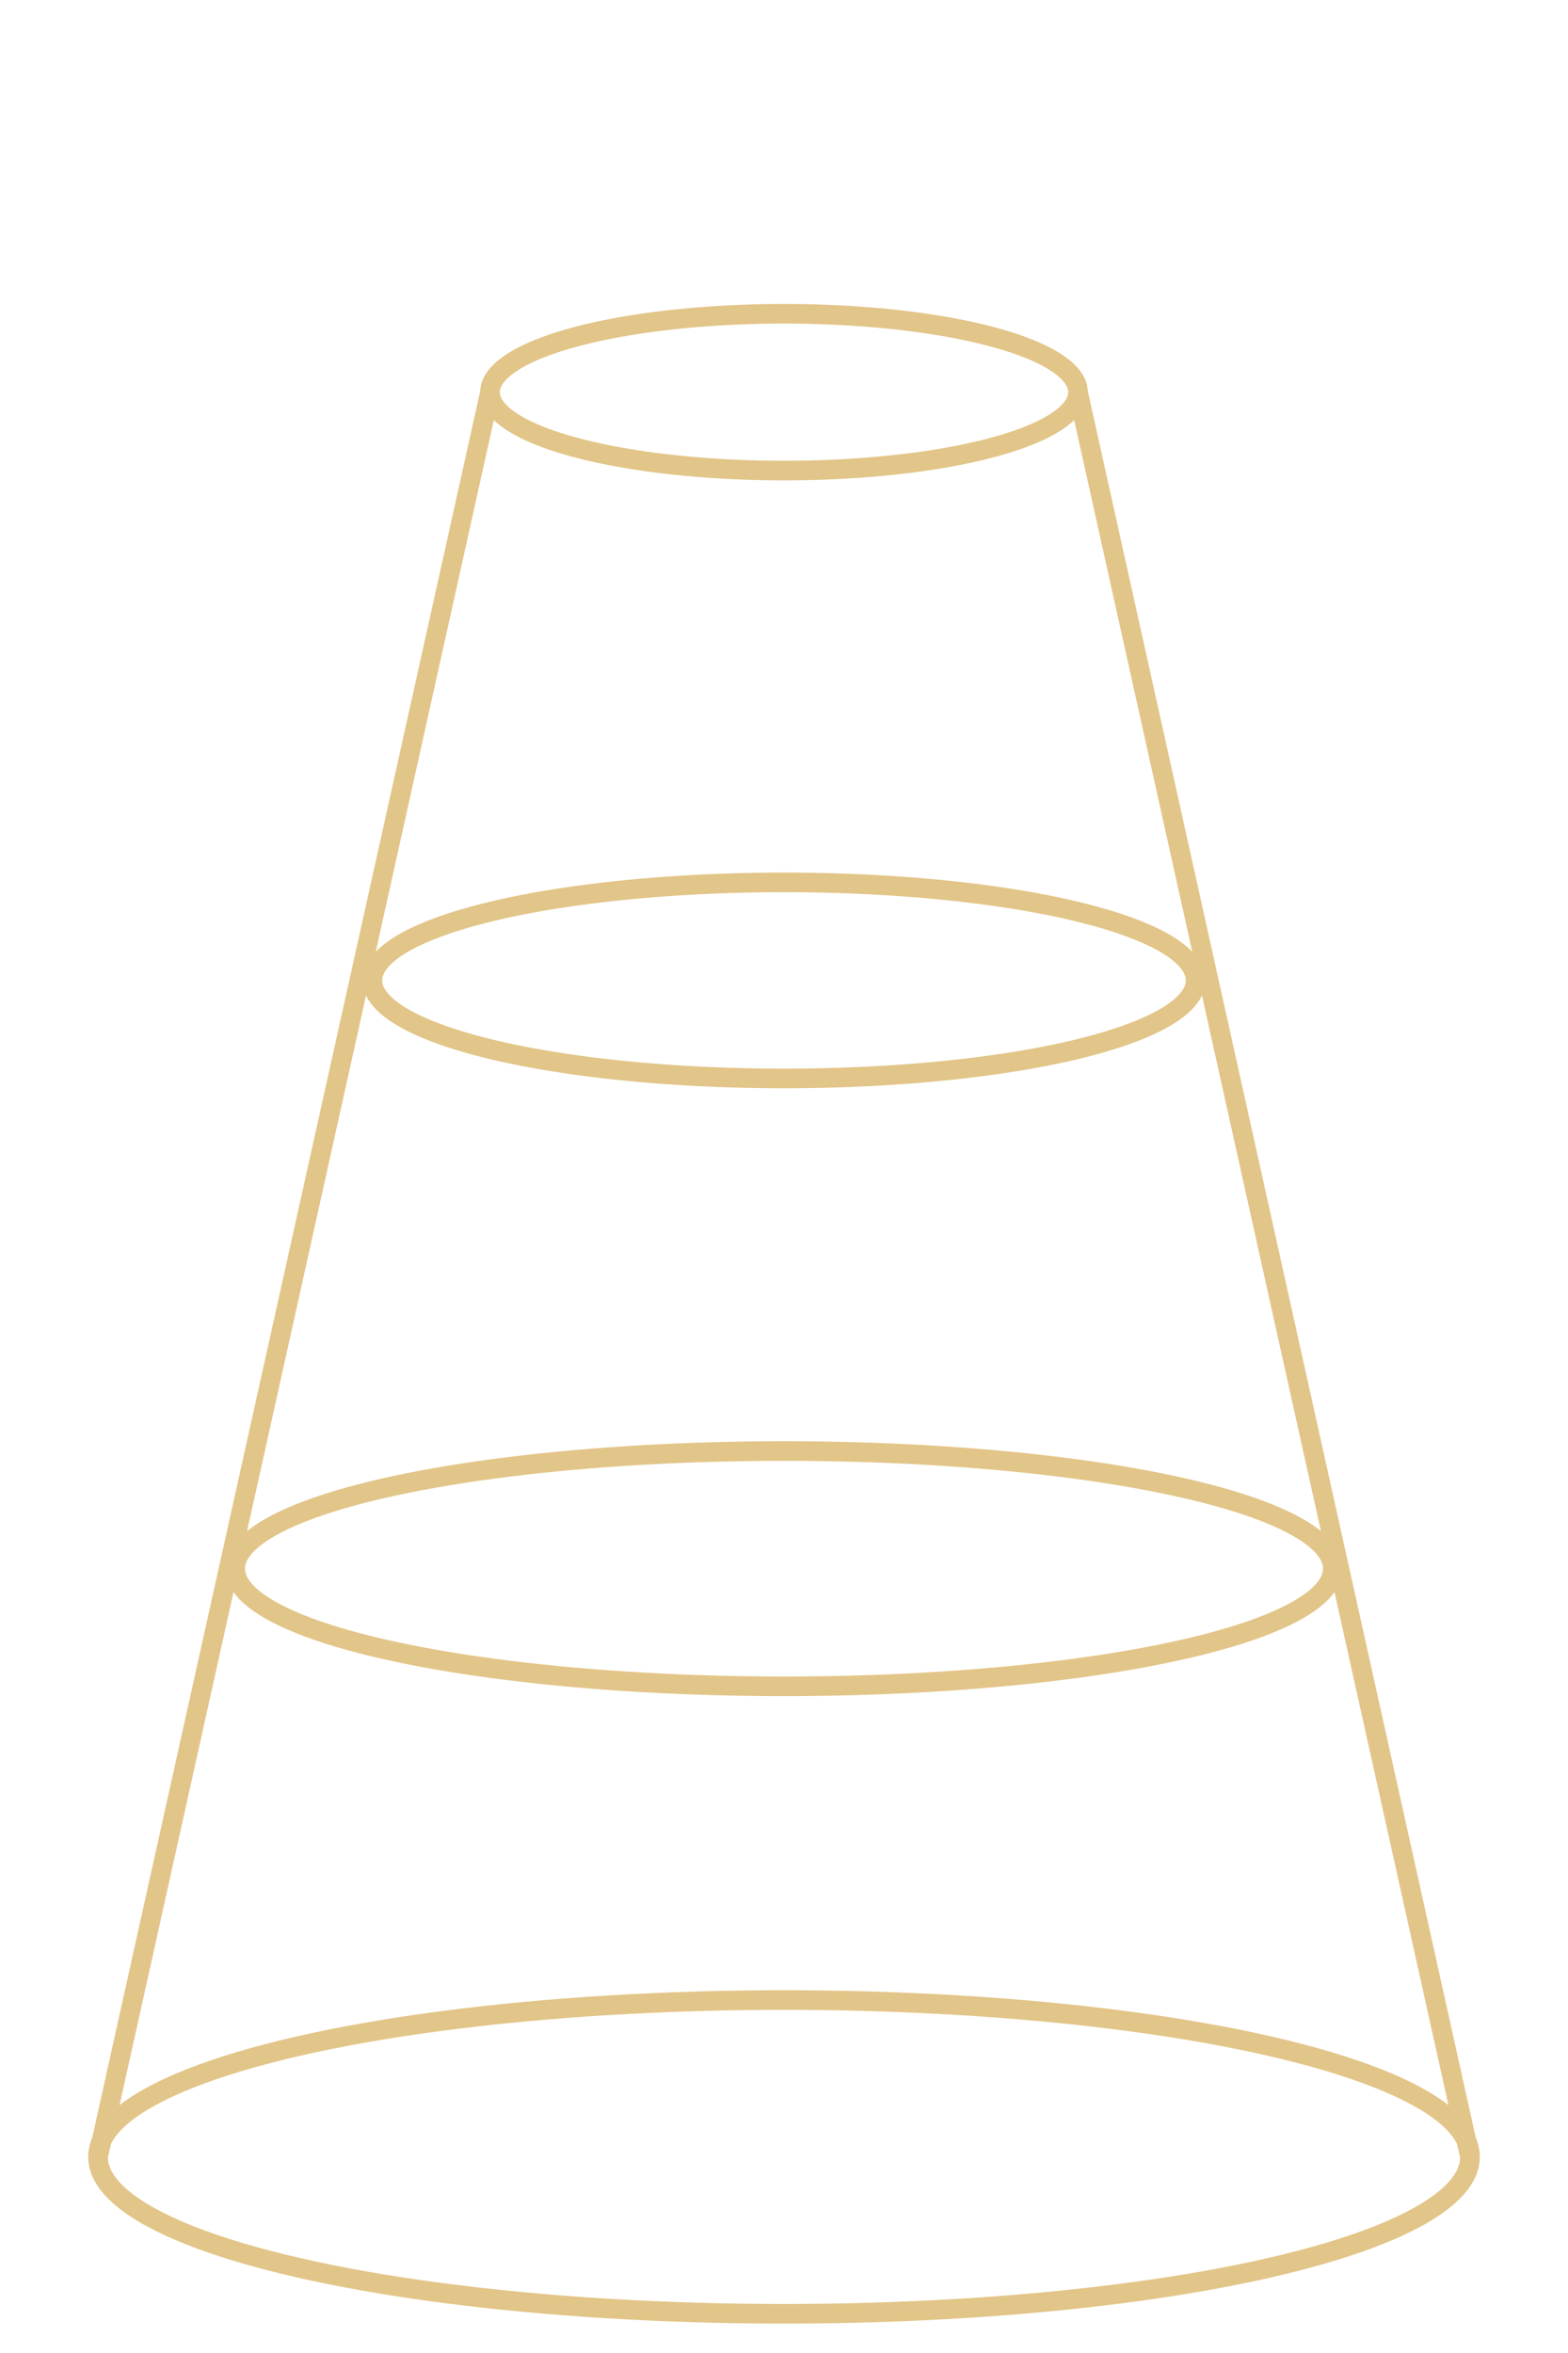 <svg xmlns="http://www.w3.org/2000/svg" viewBox="0 0 80 120">
  <ellipse fill="none" stroke="#e2c588" stroke-width="1" cx="40" cy="110" rx="35" ry="8" />
  <ellipse fill="none" stroke="#e2c588" stroke-width="1" cx="40" cy="20" rx="15" ry="4" />
  <line stroke="#e2c588" stroke-width="1" x1="5" y1="110" x2="25" y2="20" />
  <line stroke="#e2c588" stroke-width="1" x1="75" y1="110" x2="55" y2="20" />
  <!-- Grid lines -->
  <ellipse fill="none" stroke="#e2c588" stroke-width="1" cx="40" cy="80" rx="28" ry="6" />
  <ellipse fill="none" stroke="#e2c588" stroke-width="1" cx="40" cy="50" rx="21" ry="5" />
</svg>

